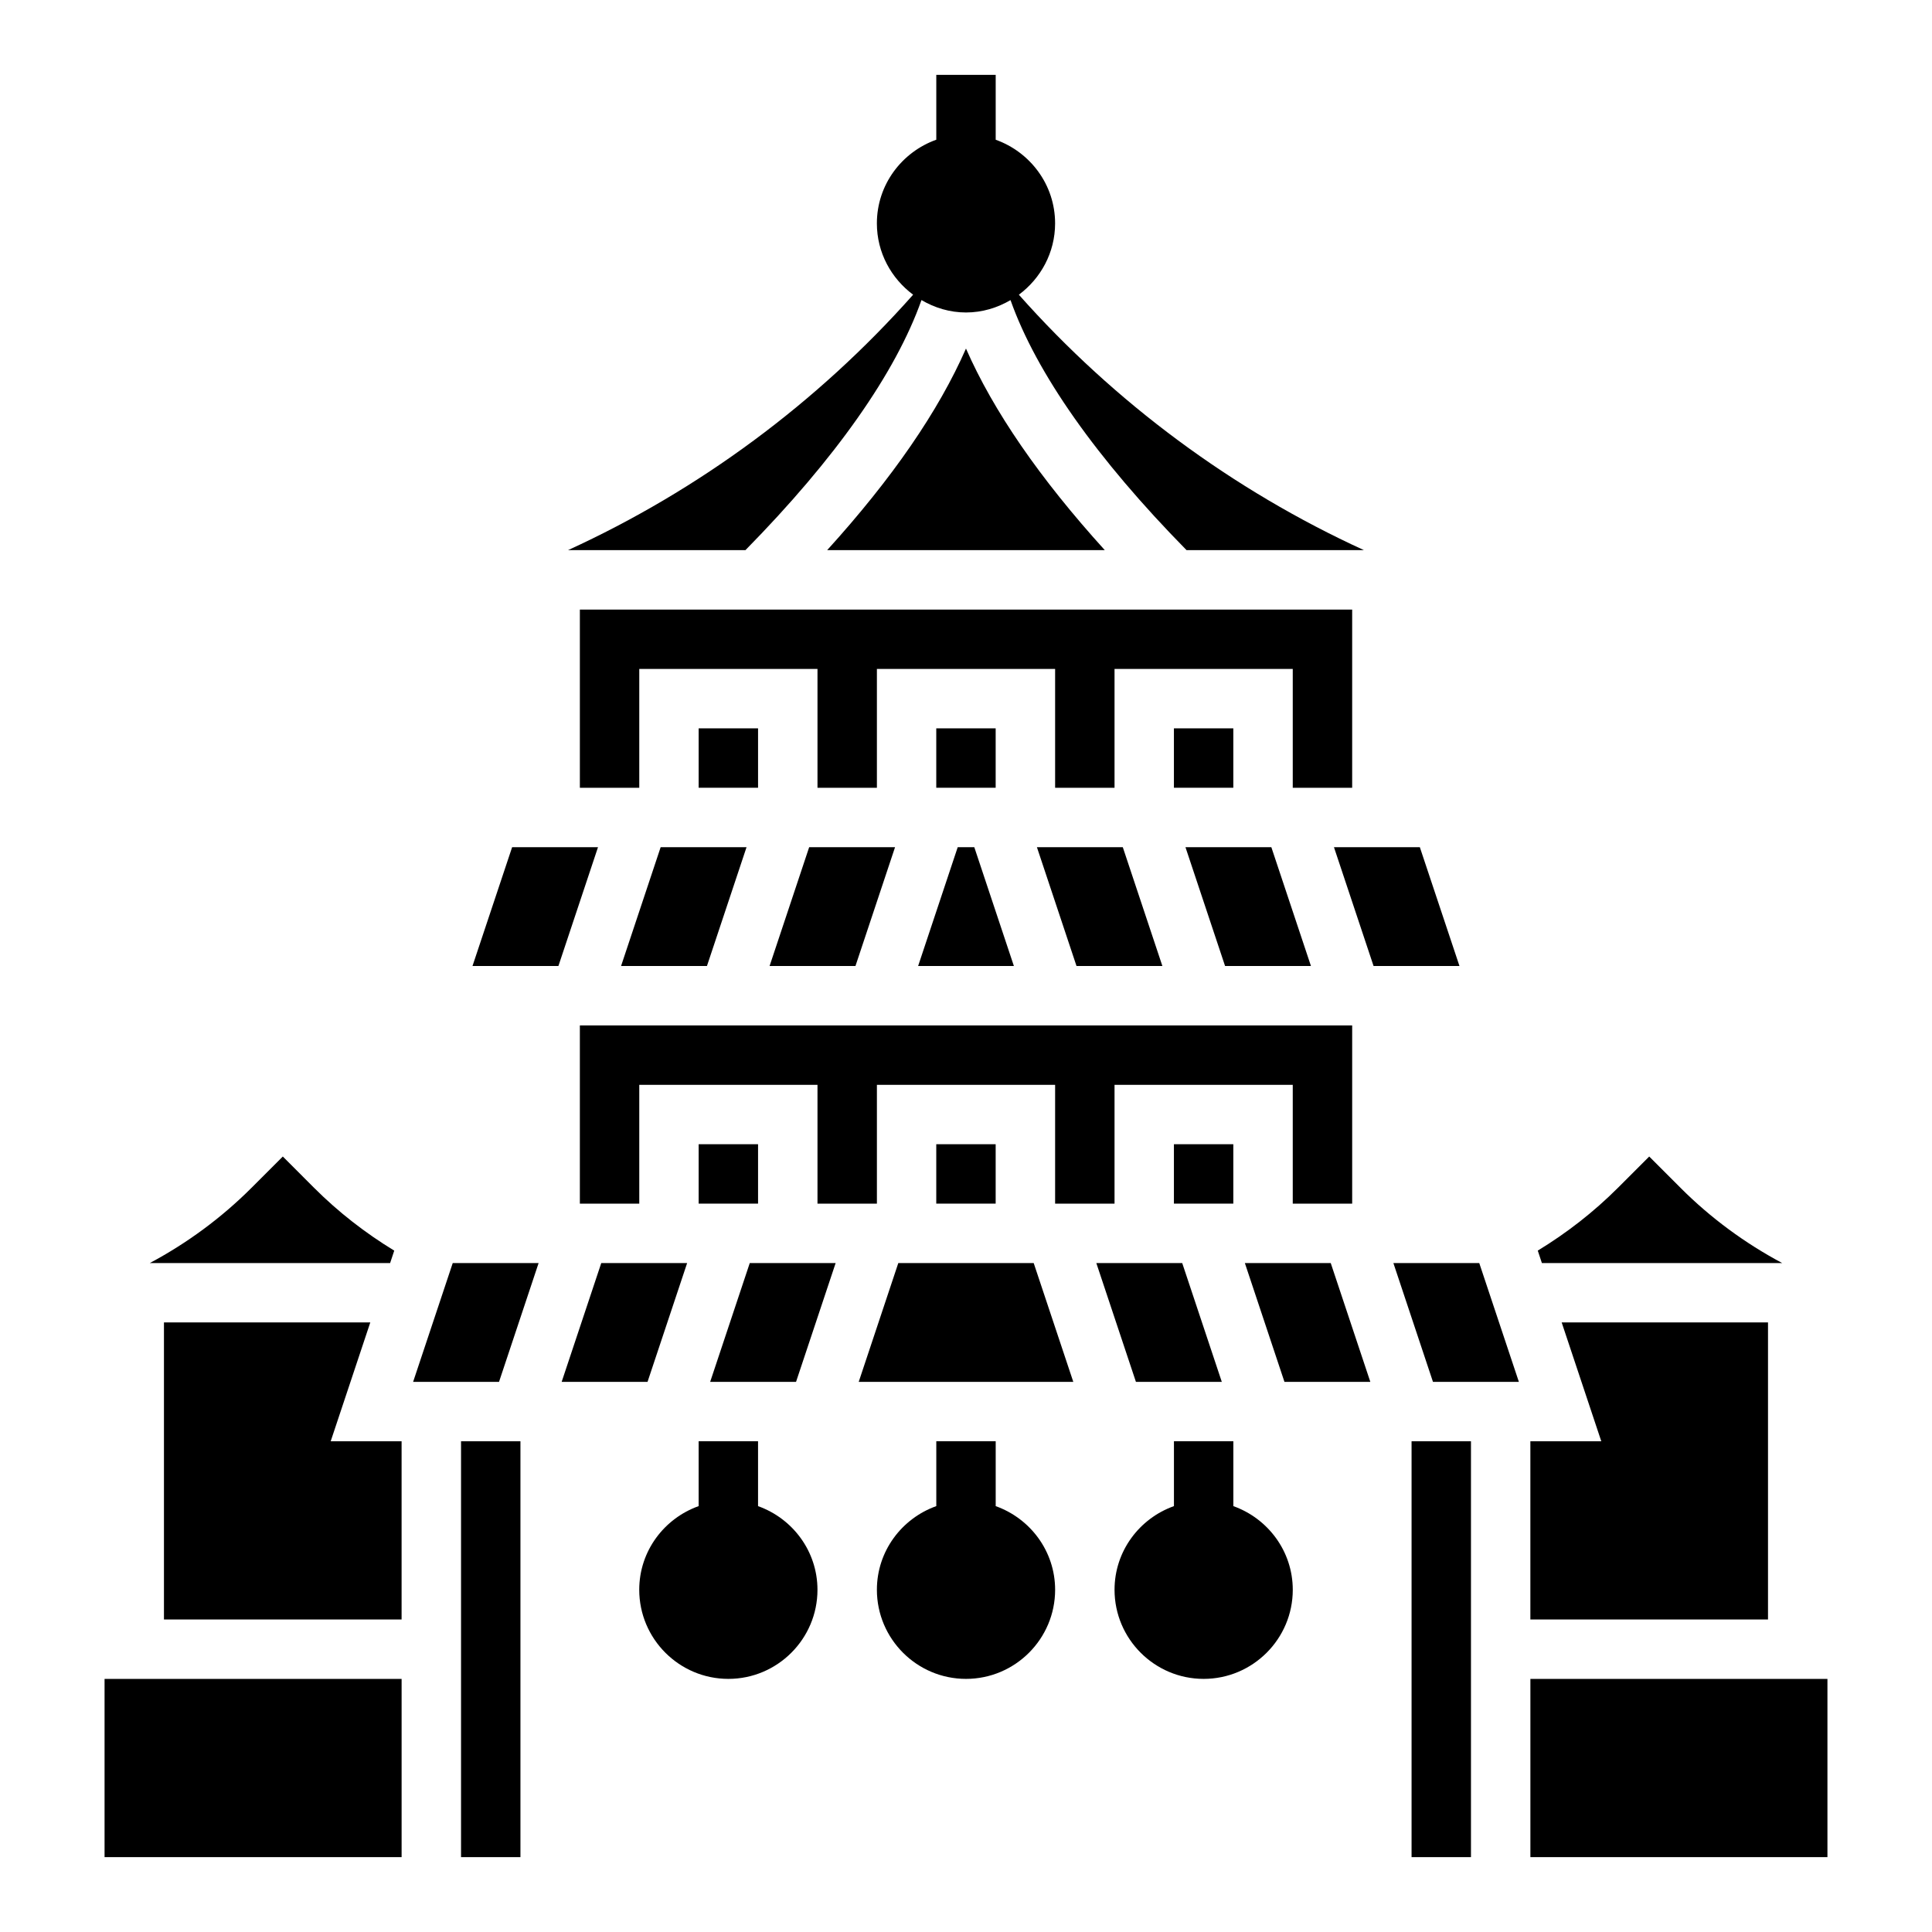 <?xml version="1.0" encoding="UTF-8"?>
<!-- Uploaded to: ICON Repo, www.svgrepo.com, Generator: ICON Repo Mixer Tools -->
<svg fill="#000000" width="800px" height="800px" version="1.1" viewBox="144 144 512 512" xmlns="http://www.w3.org/2000/svg">
 <g>
  <path d="m344.89 543.14v-17.195h-15.742v17.191c-9.141 3.258-15.742 11.918-15.742 22.168 0 13.02 10.598 23.617 23.617 23.617 13.02 0 23.617-10.598 23.617-23.617-0.008-10.246-6.609-18.906-15.75-22.164z"/>
  <path d="m407.87 543.14v-17.195h-15.742v17.191c-9.141 3.258-15.742 11.918-15.742 22.168 0 13.02 10.598 23.617 23.617 23.617 13.02 0 23.617-10.598 23.617-23.617-0.008-10.246-6.609-18.906-15.75-22.164z"/>
  <path d="m470.85 543.14v-17.195h-15.742v17.191c-9.141 3.258-15.742 11.918-15.742 22.168 0 13.02 10.598 23.617 23.617 23.617s23.617-10.598 23.617-23.617c-0.008-10.246-6.613-18.906-15.75-22.164z"/>
  <path d="m358.44 368.51-10.492 31.488h22.758l10.492-31.488z"/>
  <path d="m329.15 337.02h15.742v15.742h-15.742z"/>
  <path d="m308.59 400h22.758l10.492-31.488h-22.758z"/>
  <path d="m332.2 510.21h22.758l10.496-31.488h-22.758z"/>
  <path d="m458.16 368.51 10.496 31.488h22.758l-10.496-31.488z"/>
  <path d="m412.69 400-10.492-31.488h-4.394l-10.492 31.488z"/>
  <path d="m441.55 368.51h-22.758l10.492 31.488h22.758z"/>
  <path d="m392.12 337.02h15.742v15.742h-15.742z"/>
  <path d="m612.54 494.46h-54.68l10.496 31.488h-18.793v47.234h62.977z"/>
  <path d="m455.1 337.02h15.742v15.742h-15.742z"/>
  <path d="m502.34 462.98v-47.234h-204.67v47.234h15.742v-31.488h47.23v31.488h15.746v-31.488h47.23v31.488h15.746v-31.488h47.23v31.488z"/>
  <path d="m616.3 478.72c-9.887-5.266-19.012-11.988-26.922-19.91l-8.32-8.32-8.32 8.32c-6.383 6.383-13.523 11.934-21.215 16.617l1.094 3.293z"/>
  <path d="m392.12 447.23h15.742v15.742h-15.742z"/>
  <path d="m455.1 447.23h15.742v15.742h-15.742z"/>
  <path d="m382.06 478.72-10.492 31.488h56.867l-10.496-31.488z"/>
  <path d="m467.79 510.21-10.492-31.488h-22.762l10.496 31.488z"/>
  <path d="m329.15 447.23h15.742v15.742h-15.742z"/>
  <path d="m473.9 478.72 10.492 31.488h22.758l-10.492-31.488z"/>
  <path d="m520.27 368.51h-22.758l10.496 31.488h22.766z"/>
  <path d="m326.1 478.72h-22.758l-10.496 31.488h22.758z"/>
  <path d="m518.08 525.95h15.742v110.21h-15.742z"/>
  <path d="m279.72 368.51-10.504 31.488h22.77l10.492-31.488z"/>
  <path d="m549.57 588.93h78.719v47.23h-78.719z"/>
  <path d="m513.26 478.72 10.492 31.488h22.766l-10.5-31.488z"/>
  <path d="m502.34 305.54h-204.67v47.23h15.742v-31.488h47.23v31.488h15.746v-31.488h47.23v31.488h15.746v-31.488h47.23v31.488h15.746z"/>
  <path d="m388.2 223.53c-0.008 0-0.016-0.008-0.016-0.016 3.484 2.047 7.492 3.297 11.816 3.297 4.32 0 8.328-1.25 11.816-3.289-0.008 0-0.016 0.008-0.016 0.016 6.84 19.316 22.805 42.004 46.648 66.258h47.012c-34.762-15.91-66.055-39.07-91.449-67.691-0.008 0-0.008 0.008-0.016 0.008 5.801-4.312 9.617-11.152 9.617-18.914 0-10.25-6.606-18.902-15.742-22.168v-17.195h-15.742v17.191c-9.141 3.269-15.746 11.922-15.746 22.172 0 7.762 3.816 14.602 9.621 18.91-0.008 0-0.008-0.008-0.016-0.008-25.395 28.621-56.688 51.781-91.449 67.691h47.012c23.844-24.25 39.809-46.945 46.648-66.262z"/>
  <path d="m248.48 475.43c-7.691-4.684-14.824-10.227-21.215-16.617l-8.32-8.324-8.32 8.32c-7.91 7.91-17.035 14.641-26.922 19.91h63.684z"/>
  <path d="m363.21 289.79h73.57c-17.246-19.02-29.535-36.879-36.785-53.418-7.246 16.539-19.535 34.398-36.785 53.418z"/>
  <path d="m171.71 588.93h78.719v47.23h-78.719z"/>
  <path d="m266.18 525.95h15.742v110.21h-15.742z"/>
  <path d="m242.13 494.46h-54.68v78.723h62.977v-47.234h-18.789z"/>
  <path d="m253.48 510.21h22.766l10.492-31.488h-22.758z"/>
 </g>
</svg>